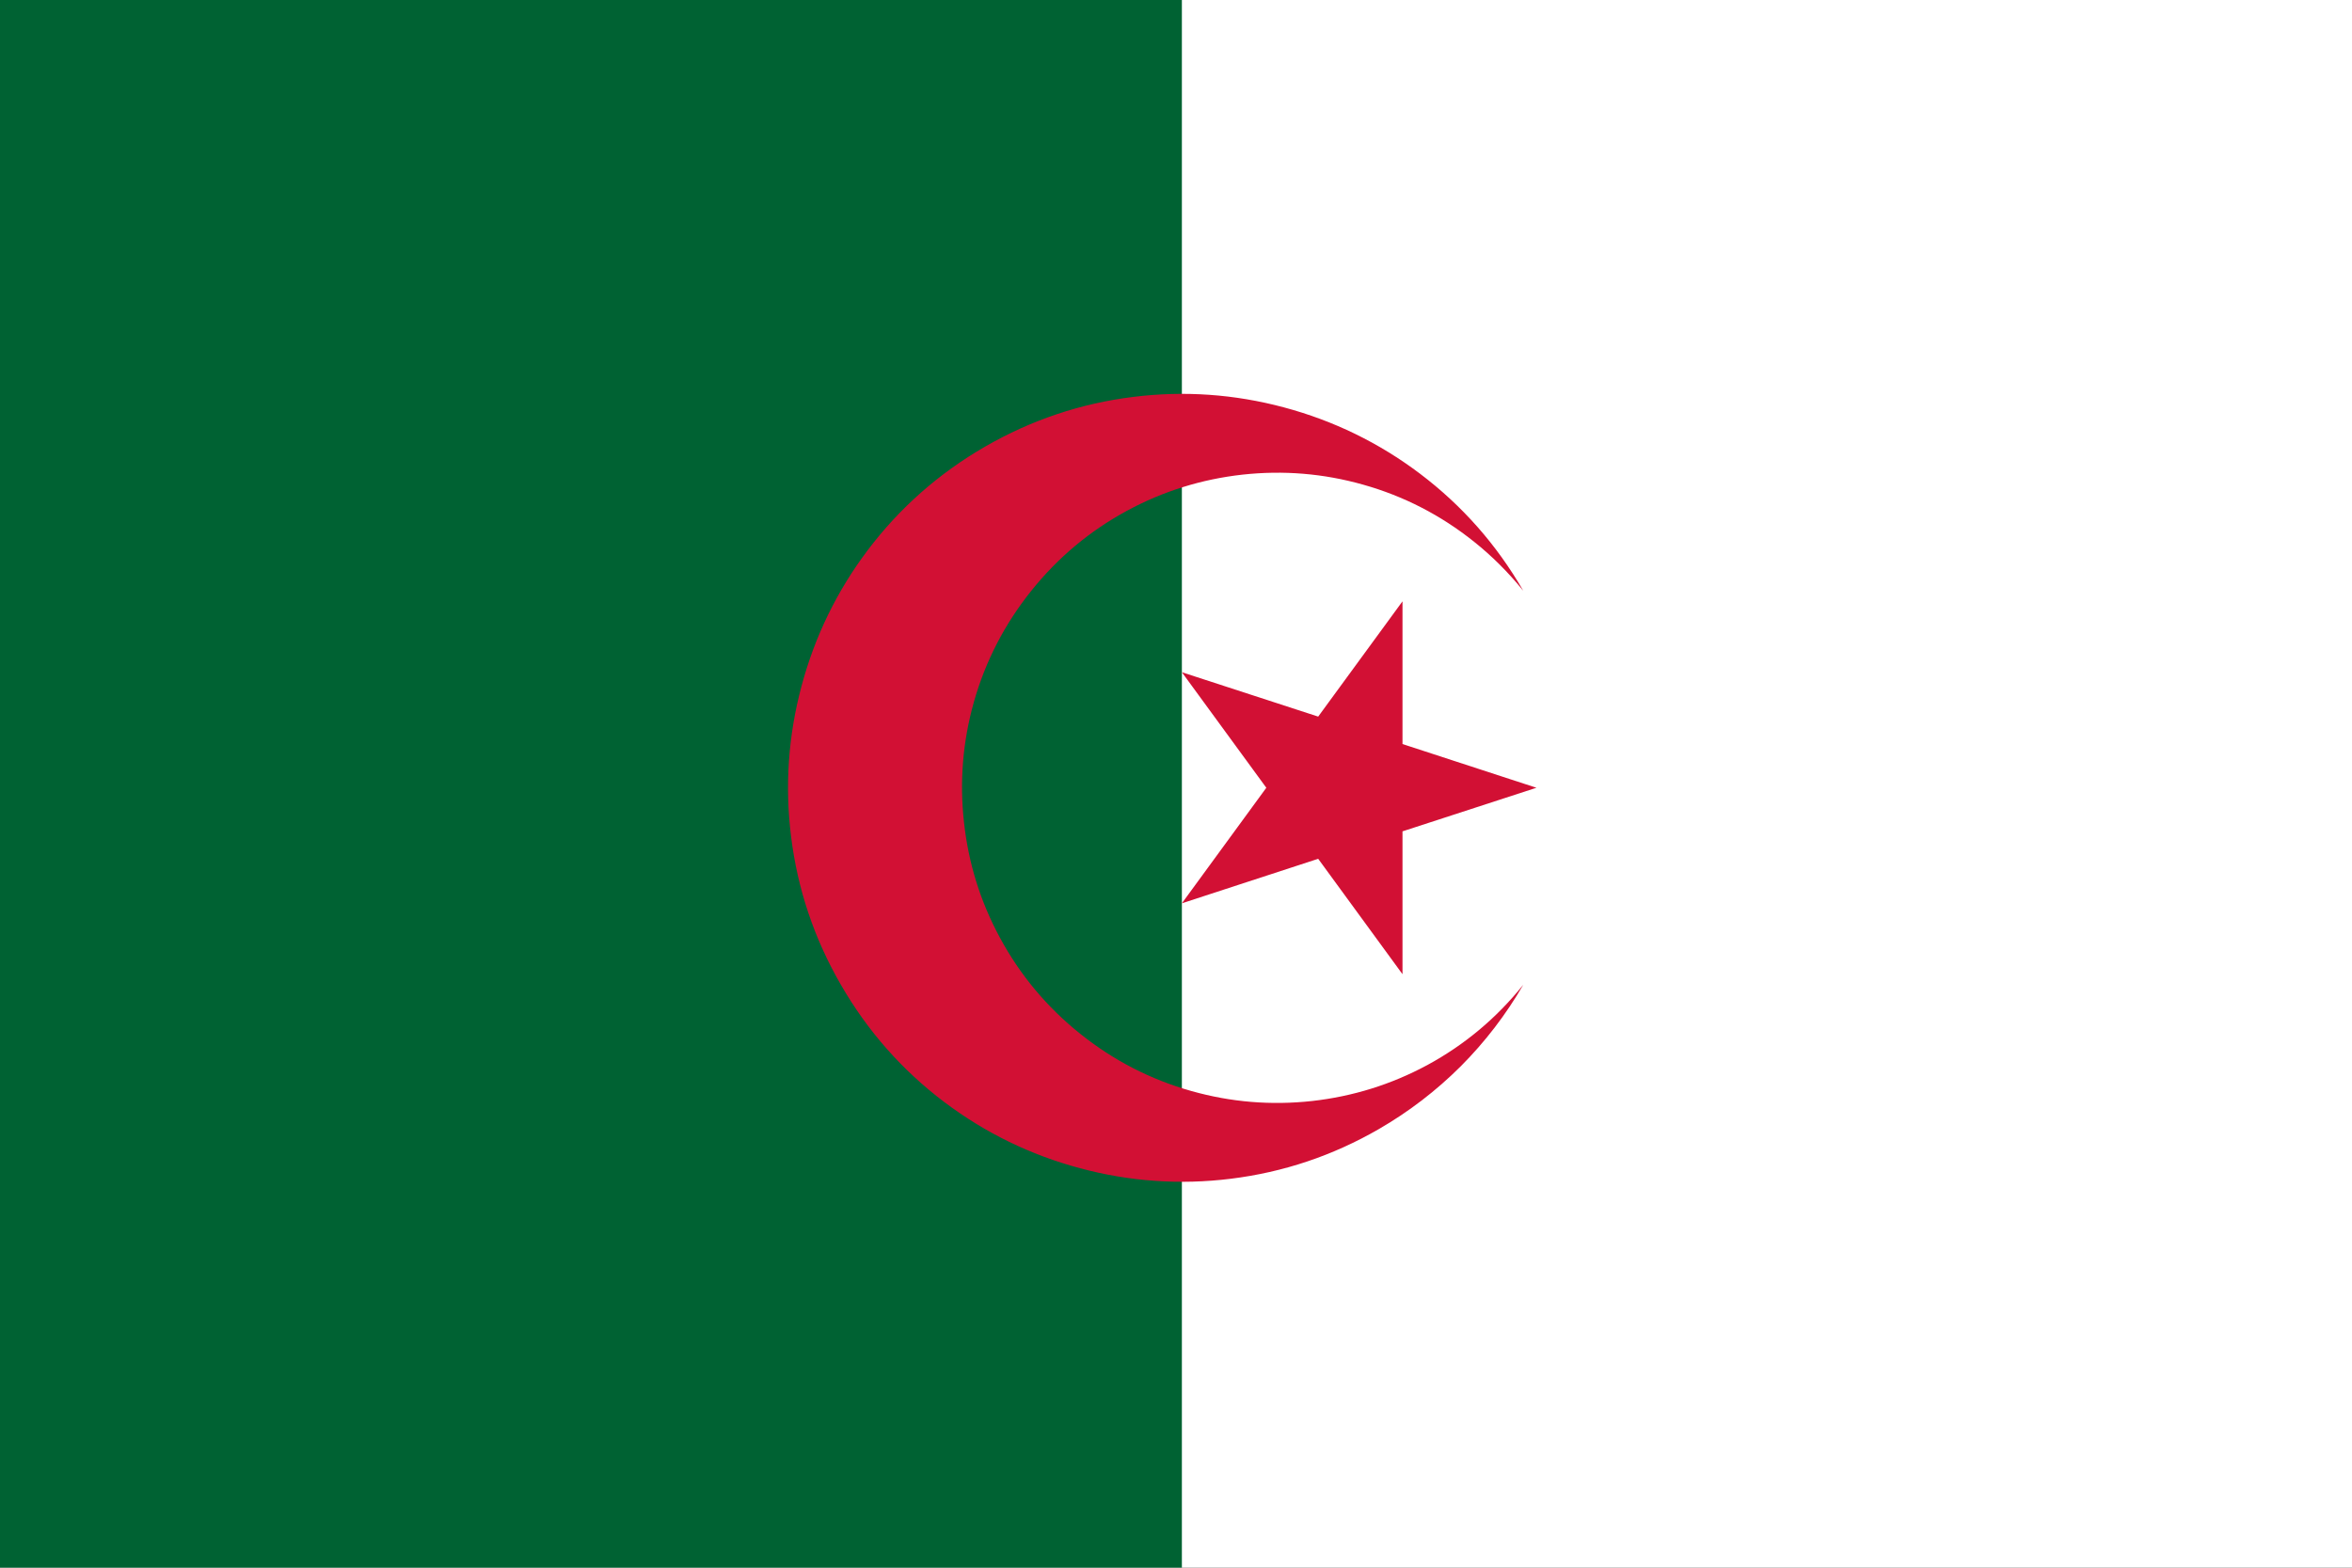 
<svg xmlns="http://www.w3.org/2000/svg" version="1.1" xmlns:xlink="http://www.w3.org/1999/xlink" preserveAspectRatio="none" x="0px" y="0px" width="60px" height="40px" viewBox="0 0 60 40">
<rect x="0" y="0" width="60" height="40" fill="#333333" stroke="none"/>
<defs>
<g id="Layer0_0_MEMBER_0_FILL">
<path fill="#FFFFFF" stroke="none" d="
M 900 600
L 900 0 0 0 0 600 900 600 Z"/>
</g>

<g id="Layer0_0_MEMBER_1_FILL">
<path fill="#006233" stroke="none" d="
M 0 0
L 0 600 450 600 450 0 0 0 Z"/>
</g>

<g id="Layer0_0_MEMBER_2_FILL">
<path fill="#D21034" stroke="none" d="
M 482.15 300
L 450 344 501.9 327.05 534 371 534 316.6 585 300 534 283.35 534 229 501.9 272.9 450 256 482.15 300
M 540.6 180.35
Q 517.25 162.75 488.9 155.15 460.5 147.55 431.5 151.15 401.5 154.85 375.05 170.1 348.65 185.35 330.4 209.5 312.8 232.85 305.2 261.2 297.6 289.55 301.2 318.55 304.9 348.6 320.15 375 335.4 401.45 359.55 419.7 382.9 437.3 411.25 444.9 439.6 452.5 468.6 448.9 498.65 445.2 525.05 429.95 542.15 420.05 556.15 406.1 570.1 392.1 580 375 564.75 394.05 543.45 405.6 522.85 416.7 499.5 419.3 476.15 421.85 453.65 415.5 430.35 408.95 411.3 393.7 392.25 378.45 380.75 357.15 369.6 336.6 367.05 313.25 364.45 289.9 370.8 267.35 377.4 244.05 392.65 225 407.9 205.95 429.2 194.45 449.75 183.35 473.1 180.75 496.45 178.2 518.95 184.55 542.25 191.1 561.3 206.35 571.45 214.45 580 225 564.75 198.6 540.6 180.35 Z"/>
</g>
</defs>

<g transform="matrix( 0.067, 0, 0, 0.067, 0,0) ">
<use xlink:href="#Layer0_0_MEMBER_0_FILL"/>
</g>

<g transform="matrix( 0.067, 0, 0, 0.067, 0,0) ">
<use xlink:href="#Layer0_0_MEMBER_1_FILL"/>
</g>

<g transform="matrix( 0.067, 0, 0, 0.067, 0,0) ">
<use xlink:href="#Layer0_0_MEMBER_2_FILL"/>
</g>
</svg>
